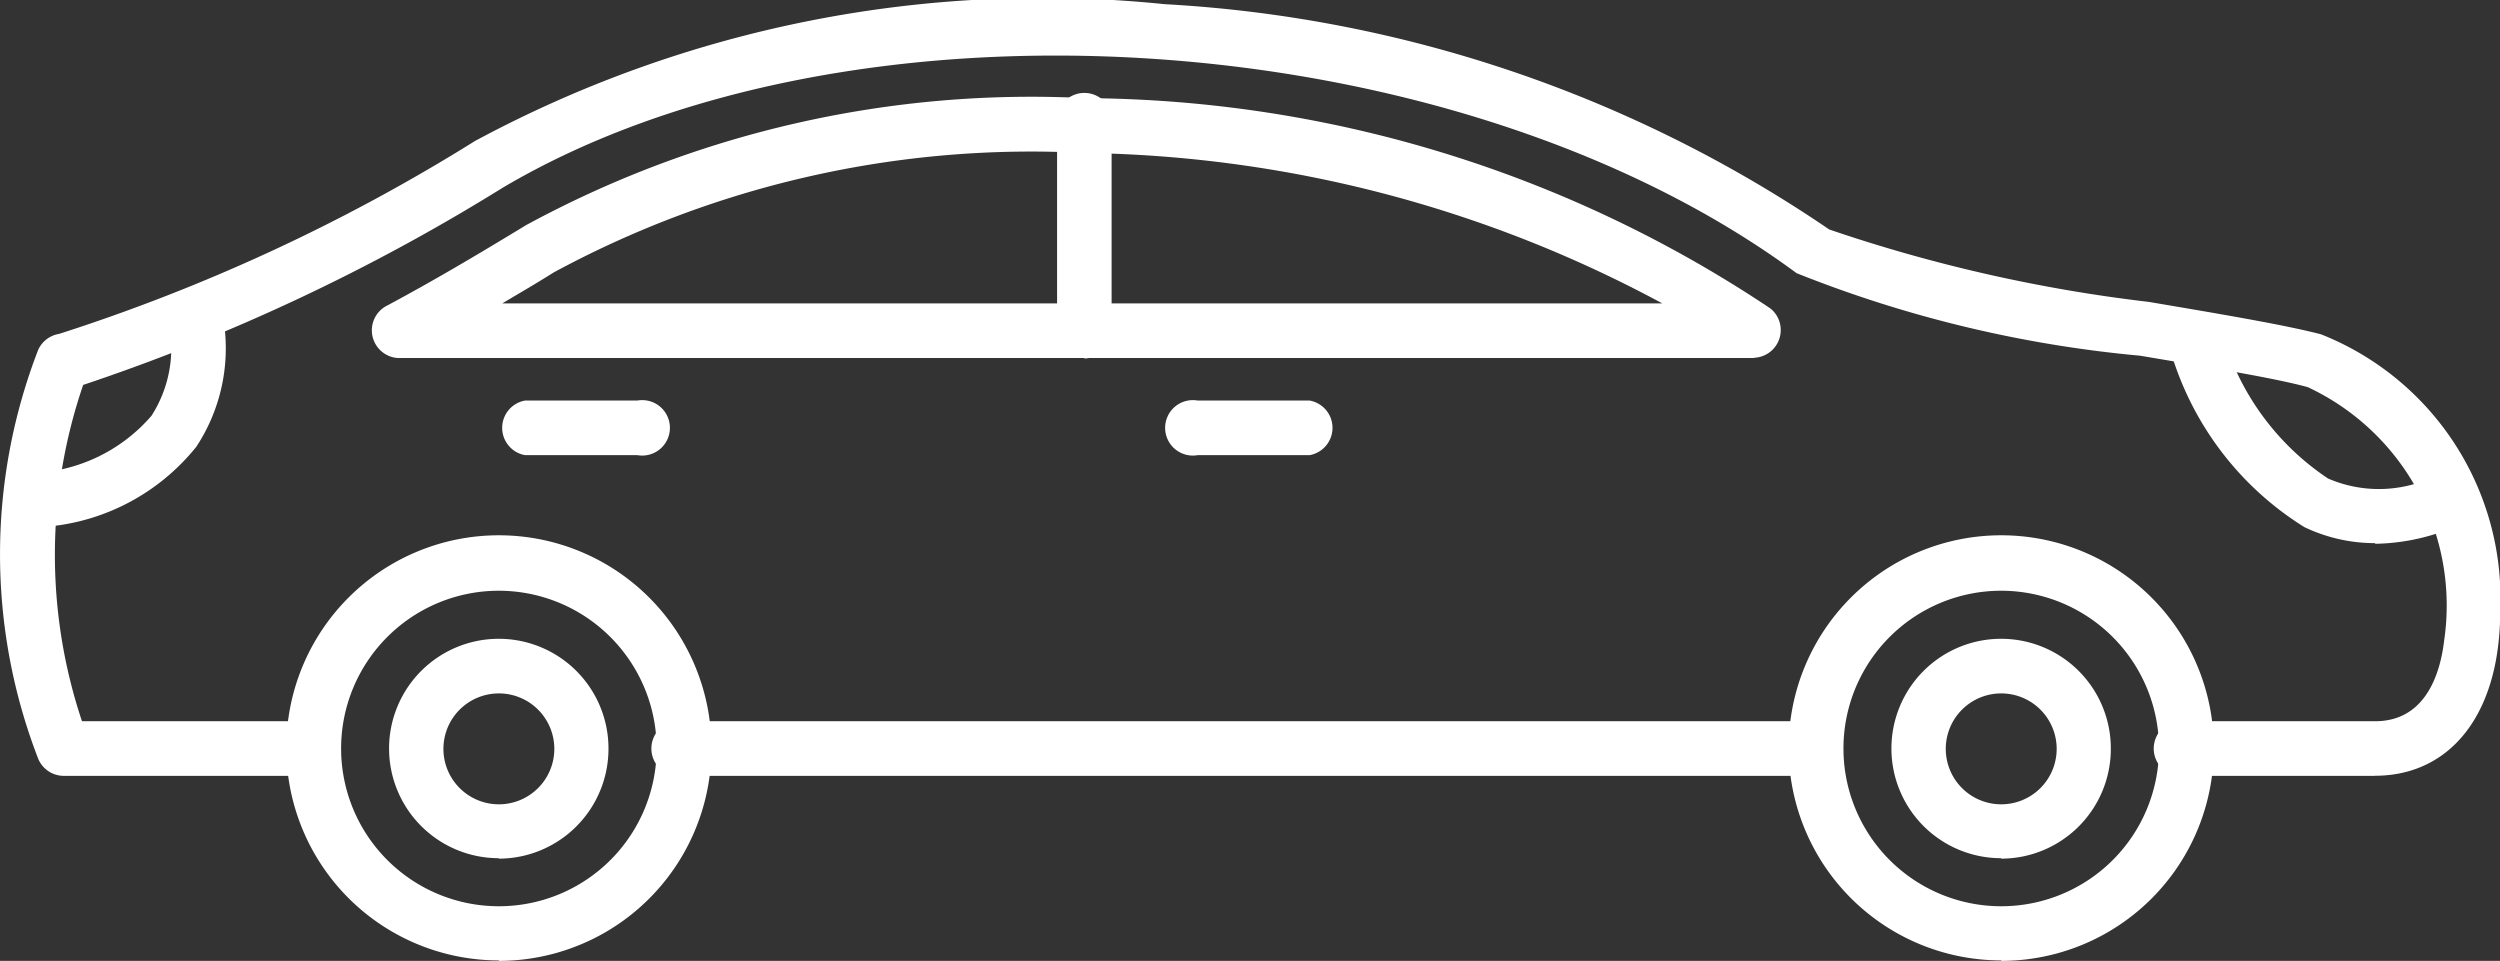 <svg xmlns="http://www.w3.org/2000/svg" width="27.051" height="10.397" viewBox="0 0 27.051 10.397">
    <rect x="0" y="0" width="27.051" height="10.397" fill="#333333" stroke="none"/>
    <path d="M19.652 21.739H7.4a.3.3 0 1 1 0-.591h12.252a.3.3 0 0 1 0 .591zm6.044 0h-2.04a.3.3 0 1 1 0-.591H25.7c.525 0 .7-.476.747-.875a2.608 2.608 0 0 0-1.476-2.74c-.366-.1-1.069-.214-1.813-.34a13.285 13.285 0 0 1-3.718-.893c-3.687-2.723-10.229-3.155-14-.925A21.566 21.566 0 0 1 .9 17.509a5.677 5.677 0 0 0-.013 3.639H3.4a.3.3 0 0 1 0 .591H.687a.3.3 0 0 1-.274-.186 6.131 6.131 0 0 1 0-4.423.3.3 0 0 1 .226-.173 20.06 20.06 0 0 0 4.5-2.087 12.951 12.951 0 0 1 7.461-1.481 14.148 14.148 0 0 1 7.193 2.438 16.733 16.733 0 0 0 3.46.784c.791.134 1.473.249 1.863.351a3.074 3.074 0 0 1 1.937 3v.007a3.028 3.028 0 0 1-.024.378c-.111.871-.61 1.391-1.332 1.391z" transform="translate(0 -13.344)" style="fill:#fff;fill-rule:evenodd"/>
    <path d="M7.852 17.267h12.554a13.553 13.553 0 0 0-6.255-1.628 10.861 10.861 0 0 0-5.739 1.292l-.042.026c-.159.1-.332.2-.518.311zm13.549.591H6.728a.3.3 0 0 1-.138-.558c.562-.3 1.068-.605 1.474-.851l.044-.027a11.455 11.455 0 0 1 6.057-1.376 13.458 13.458 0 0 1 7.411 2.276.3.3 0 0 1-.176.533z" transform="translate(-2.419 -13.984)" style="fill:#fff;fill-rule:evenodd"/>
    <path d="M18.633 17.86a.3.3 0 0 1-.3-.3v-2.214a.3.3 0 1 1 .59 0v2.219a.3.3 0 0 1-.3.3z" transform="translate(-6.895 -13.986)" style="fill:#fff;fill-rule:evenodd"/>
    <path d="M21.8 20.88h-1.211a.3.3 0 1 1 0-.591H21.8a.3.3 0 0 1 0 .591z" transform="translate(-7.63 -15.955)" style="fill:#fff;fill-rule:evenodd"/>
    <path d="M10.144 20.88H8.928a.3.3 0 0 1 0-.591h1.215a.3.3 0 1 1 0 .591z" transform="translate(-3.246 -15.955)" style="fill:#fff;fill-rule:evenodd"/>
    <path d="M33.316 23.232a1.707 1.707 0 1 0 1.707 1.707 1.709 1.709 0 0 0-1.707-1.707zm0 4a2.3 2.3 0 1 1 2.3-2.3 2.3 2.3 0 0 1-2.3 2.305z" transform="translate(-11.662 -16.84)" style="fill:#fff;fill-rule:evenodd"/>
    <path d="M33.985 25.012a.6.6 0 1 0 .6.6.6.6 0 0 0-.6-.6zm0 1.783a1.187 1.187 0 1 1 1.186-1.187 1.188 1.188 0 0 1-1.186 1.192z" transform="translate(-12.331 -17.509)" style="fill:#fff;fill-rule:evenodd"/>
    <path d="M7.267 23.232a1.707 1.707 0 1 0 1.707 1.707 1.709 1.709 0 0 0-1.707-1.707zm0 4a2.3 2.3 0 1 1 2.3-2.3 2.3 2.3 0 0 1-2.3 2.305z" transform="translate(-1.869 -16.84)" style="fill:#fff;fill-rule:evenodd"/>
    <path d="M7.936 25.012a.6.6 0 1 0 .6.6.6.6 0 0 0-.6-.6zm0 1.783a1.187 1.187 0 1 1 1.186-1.187A1.189 1.189 0 0 1 7.936 26.8z" transform="translate(-2.538 -17.509)" style="fill:#fff;fill-rule:evenodd"/>
    <path d="M39.833 21.243a1.77 1.77 0 0 1-.766-.173A3.356 3.356 0 0 1 37.6 19.1a.3.3 0 0 1 .57-.156 2.806 2.806 0 0 0 1.153 1.6 1.384 1.384 0 0 0 1.2-.049.3.3 0 0 1 .24.54 2.289 2.289 0 0 1-.931.215z" transform="translate(-14.132 -15.366)" style="fill:#fff;fill-rule:evenodd"/>
    <path d="M.35 20.948a.3.3 0 0 1-.03-.589 1.79 1.79 0 0 0 1.34-.621 1.352 1.352 0 0 0 .189-.992.3.3 0 0 1 .573-.14 1.937 1.937 0 0 1-.276 1.466 2.333 2.333 0 0 1-1.765.874H.35z" transform="translate(-.021 -15.239)" style="fill:#fff;fill-rule:evenodd"/>
</svg>
